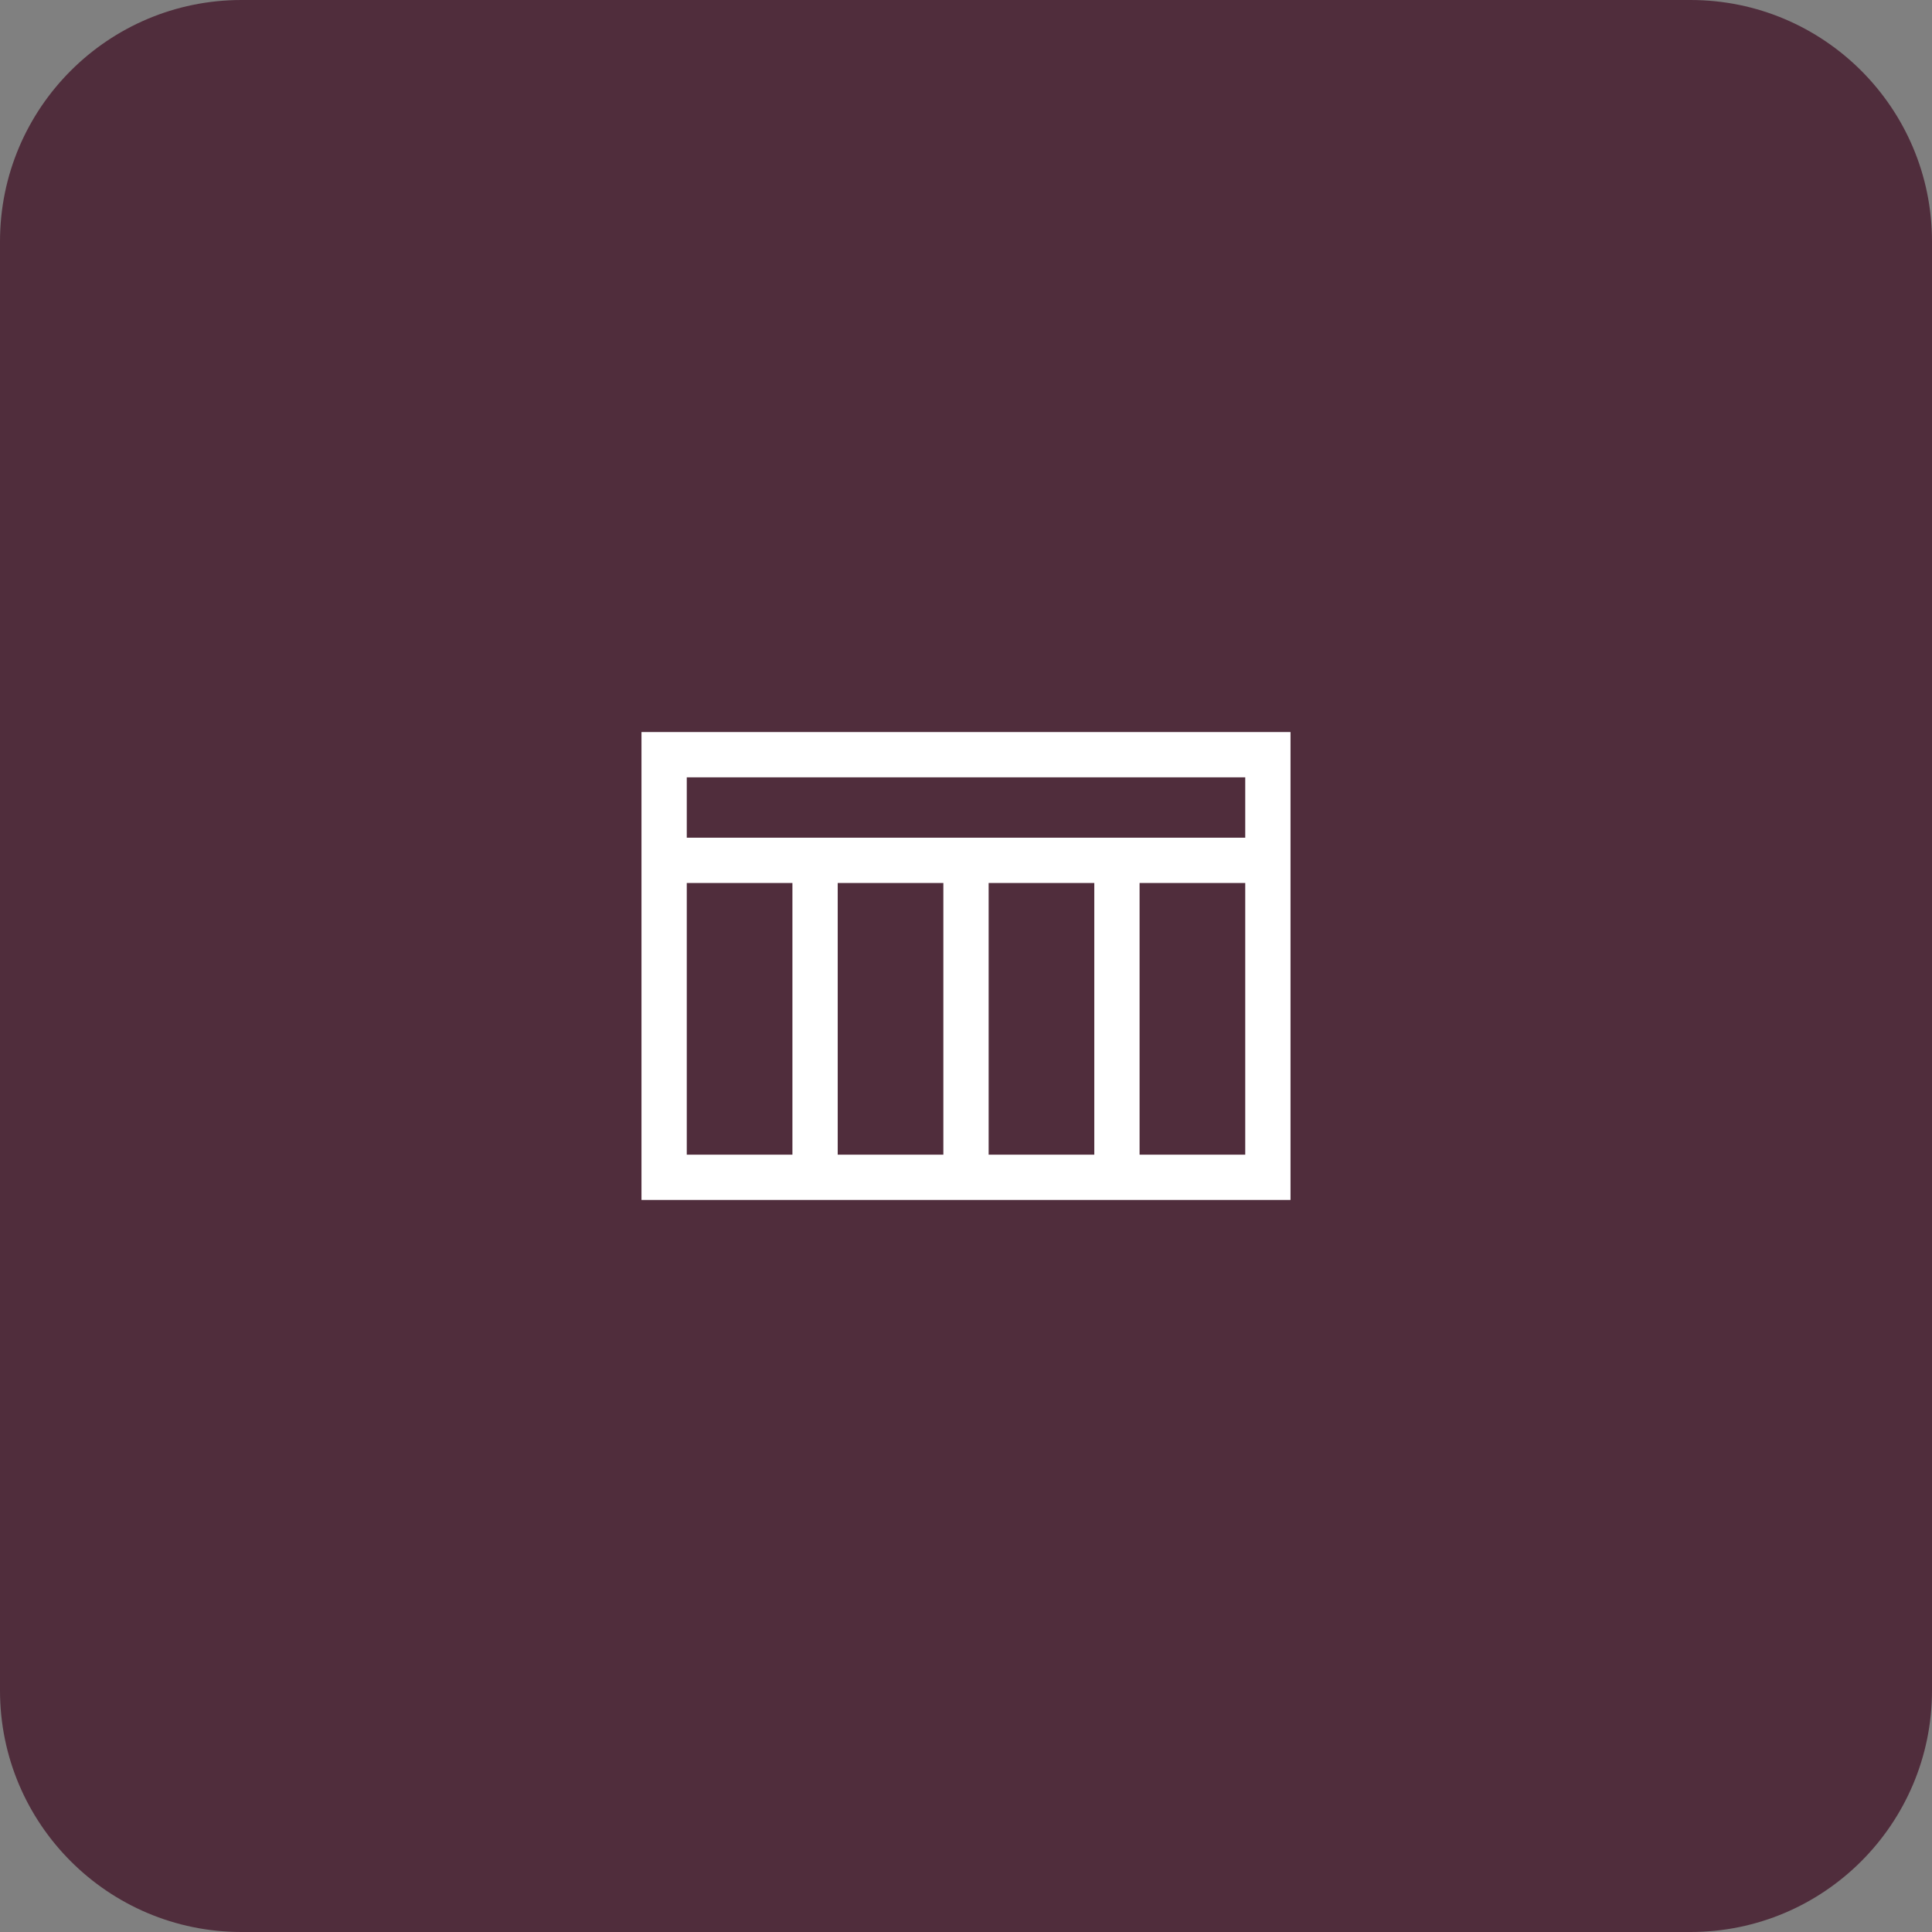 <?xml version="1.0" encoding="utf-8"?>
<svg xmlns="http://www.w3.org/2000/svg" width="64" height="64" viewBox="0 0 64 64" fill="none">
<rect x="0" y="0" width="64" height="64" fill="#808080" stroke="none"/>
<path d="M0 8C0 3.581 3.582 -0 8 -0H56C60.418 -0 64 3.581 64 8V56C64 60.418 60.418 64 56 64H8C3.582 64 0 60.418 0 56V8Z" fill="#502D3C"/>
<path d="M21.25 24.25H42.75V39.75H21.25V24.25ZM22.75 25.75V27.75H41.25V25.75H22.75ZM22.75 38.25H26.25V29.25H22.75V38.25ZM27.75 38.25H31.25V29.25H27.75V38.25ZM37.75 38.25H41.25V29.25H37.75V38.25ZM36.25 38.25V29.25H32.75V38.25H36.25Z" fill="white"/>
</svg>